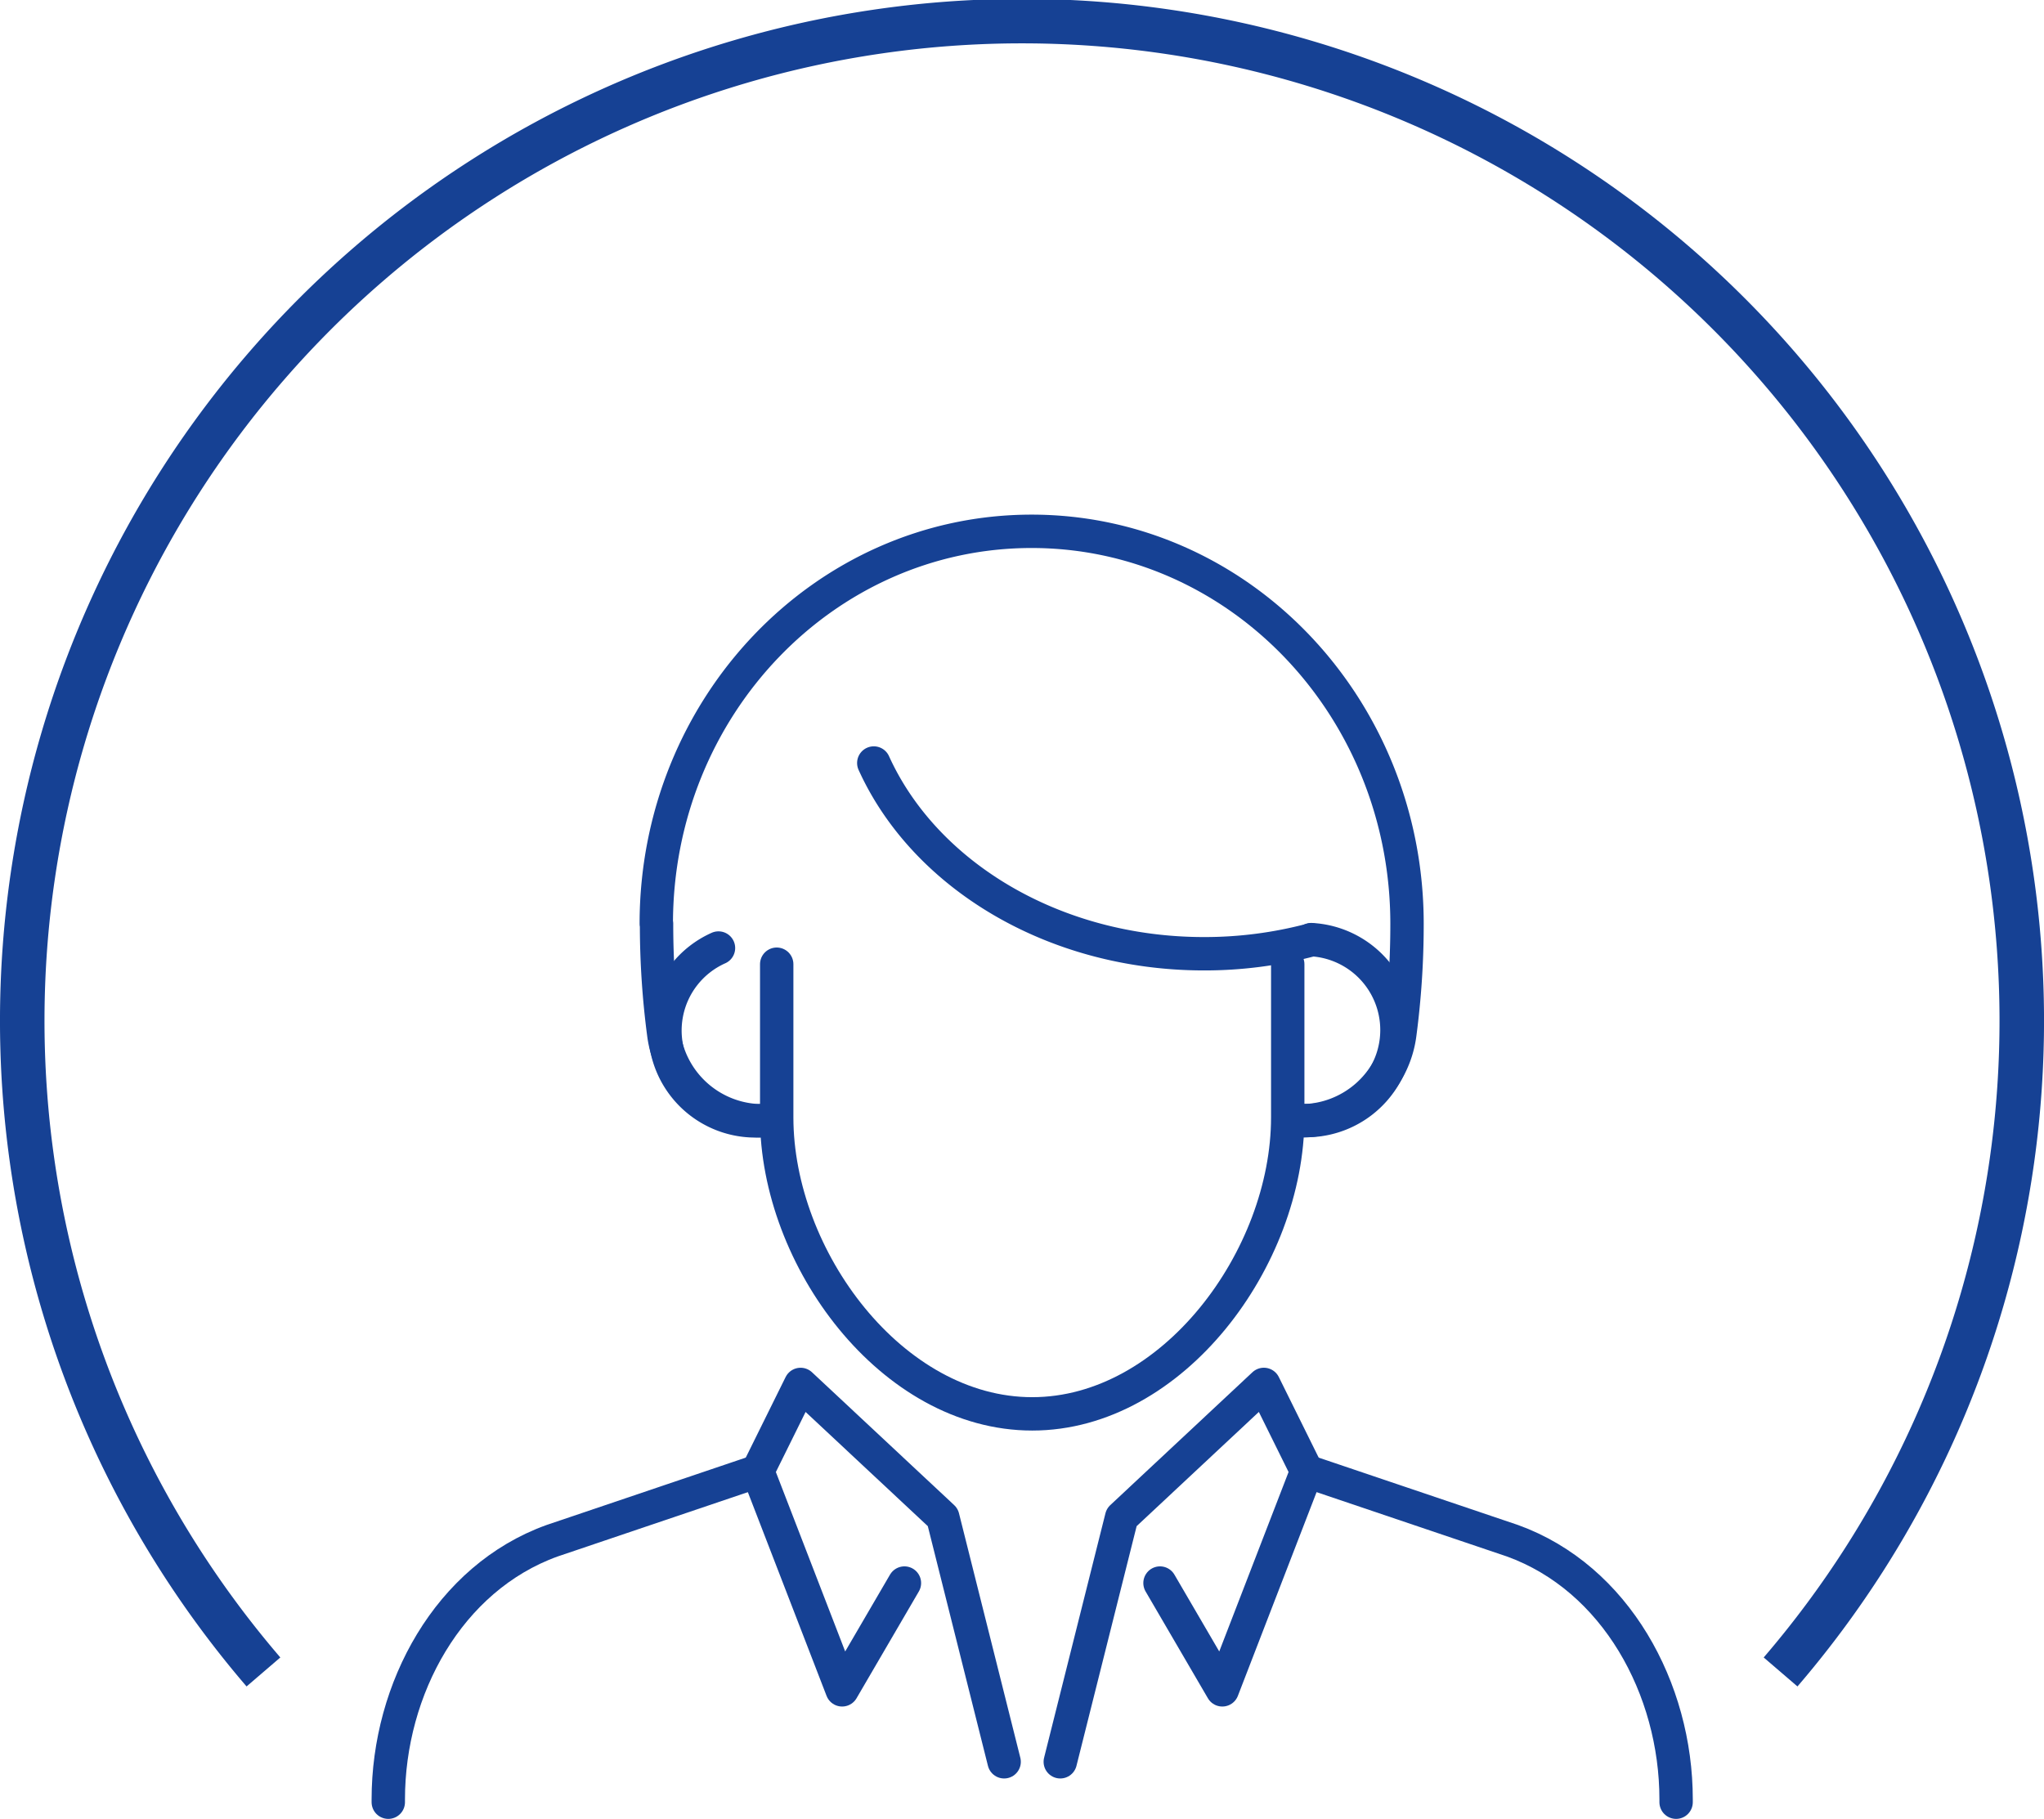 <?xml version="1.0" encoding="UTF-8"?>
<svg xmlns="http://www.w3.org/2000/svg" xmlns:xlink="http://www.w3.org/1999/xlink" id="Group_3319" data-name="Group 3319" width="183.719" height="163.5" viewBox="0 0 183.719 163.5">
  <defs>
    <clipPath id="clip-path">
      <rect id="Rectangle_1524" data-name="Rectangle 1524" width="183.719" height="163.5" fill="none"></rect>
    </clipPath>
  </defs>
  <g id="Group_3318" data-name="Group 3318" clip-path="url(#clip-path)">
    <path id="Path_8907" data-name="Path 8907" d="M160.042,150.292a89.861,89.861,0,1,0-136.363,0" fill="none" stroke="#164194" stroke-width="4"></path>
    <path id="Path_8908" data-name="Path 8908" d="M68.1,132.247,49.615,138.5C40.326,141.852,34.9,151.8,34.9,161.742V162" fill="none" stroke="#164194" stroke-linecap="round" stroke-linejoin="round" stroke-width="3"></path>
    <path id="Path_8909" data-name="Path 8909" d="M115.744,86.672v13.779c0,12.632-10.335,26.641-22.966,26.641s-22.966-14.009-22.966-26.641V86.672" fill="none" stroke="#164194" stroke-linecap="round" stroke-linejoin="round" stroke-width="3"></path>
    <path id="Path_8910" data-name="Path 8910" d="M68.492,100.749a8.958,8.958,0,0,1-8.837-7.836,75.171,75.171,0,0,1-.643-9.874h-.024c0-19.484,15.106-35.279,33.739-35.279s33.739,15.8,33.739,35.279a75.015,75.015,0,0,1-.644,9.876,8.958,8.958,0,0,1-8.837,7.834" fill="none" stroke="#164194" stroke-linecap="round" stroke-linejoin="round" stroke-width="3"></path>
    <path id="Path_8911" data-name="Path 8911" d="M116.081,100.618a8.139,8.139,0,1,0,1.778-16.155" fill="none" stroke="#164194" stroke-linecap="round" stroke-linejoin="round" stroke-width="3"></path>
    <path id="Path_8912" data-name="Path 8912" d="M64.578,85.219a8.121,8.121,0,0,0,4.794,15.4" fill="none" stroke="#164194" stroke-linecap="round" stroke-linejoin="round" stroke-width="3"></path>
    <path id="Path_8913" data-name="Path 8913" d="M117.86,84.484a37.407,37.407,0,0,1-9.641,1.248c-13.563,0-25.139-7.123-29.681-17.144" fill="none" stroke="#164194" stroke-linecap="round" stroke-linejoin="round" stroke-width="3"></path>
    <path id="Path_8914" data-name="Path 8914" d="M81.292,142.3l-5.6,9.6L68.1,132.247l3.858-7.8L84.74,136.391l5.514,21.976" fill="none" stroke="#164194" stroke-linecap="round" stroke-linejoin="round" stroke-width="3"></path>
    <path id="Path_8915" data-name="Path 8915" d="M117.456,132.247l18.485,6.249c9.289,3.356,14.711,13.306,14.711,23.246V162" fill="none" stroke="#164194" stroke-linecap="round" stroke-linejoin="round" stroke-width="3"></path>
    <path id="Path_8916" data-name="Path 8916" d="M104.264,142.3l5.6,9.6,7.592-19.655-3.858-7.8-12.782,11.948L95.3,158.367" fill="none" stroke="#164194" stroke-linecap="round" stroke-linejoin="round" stroke-width="3"></path>
  </g>
</svg>
